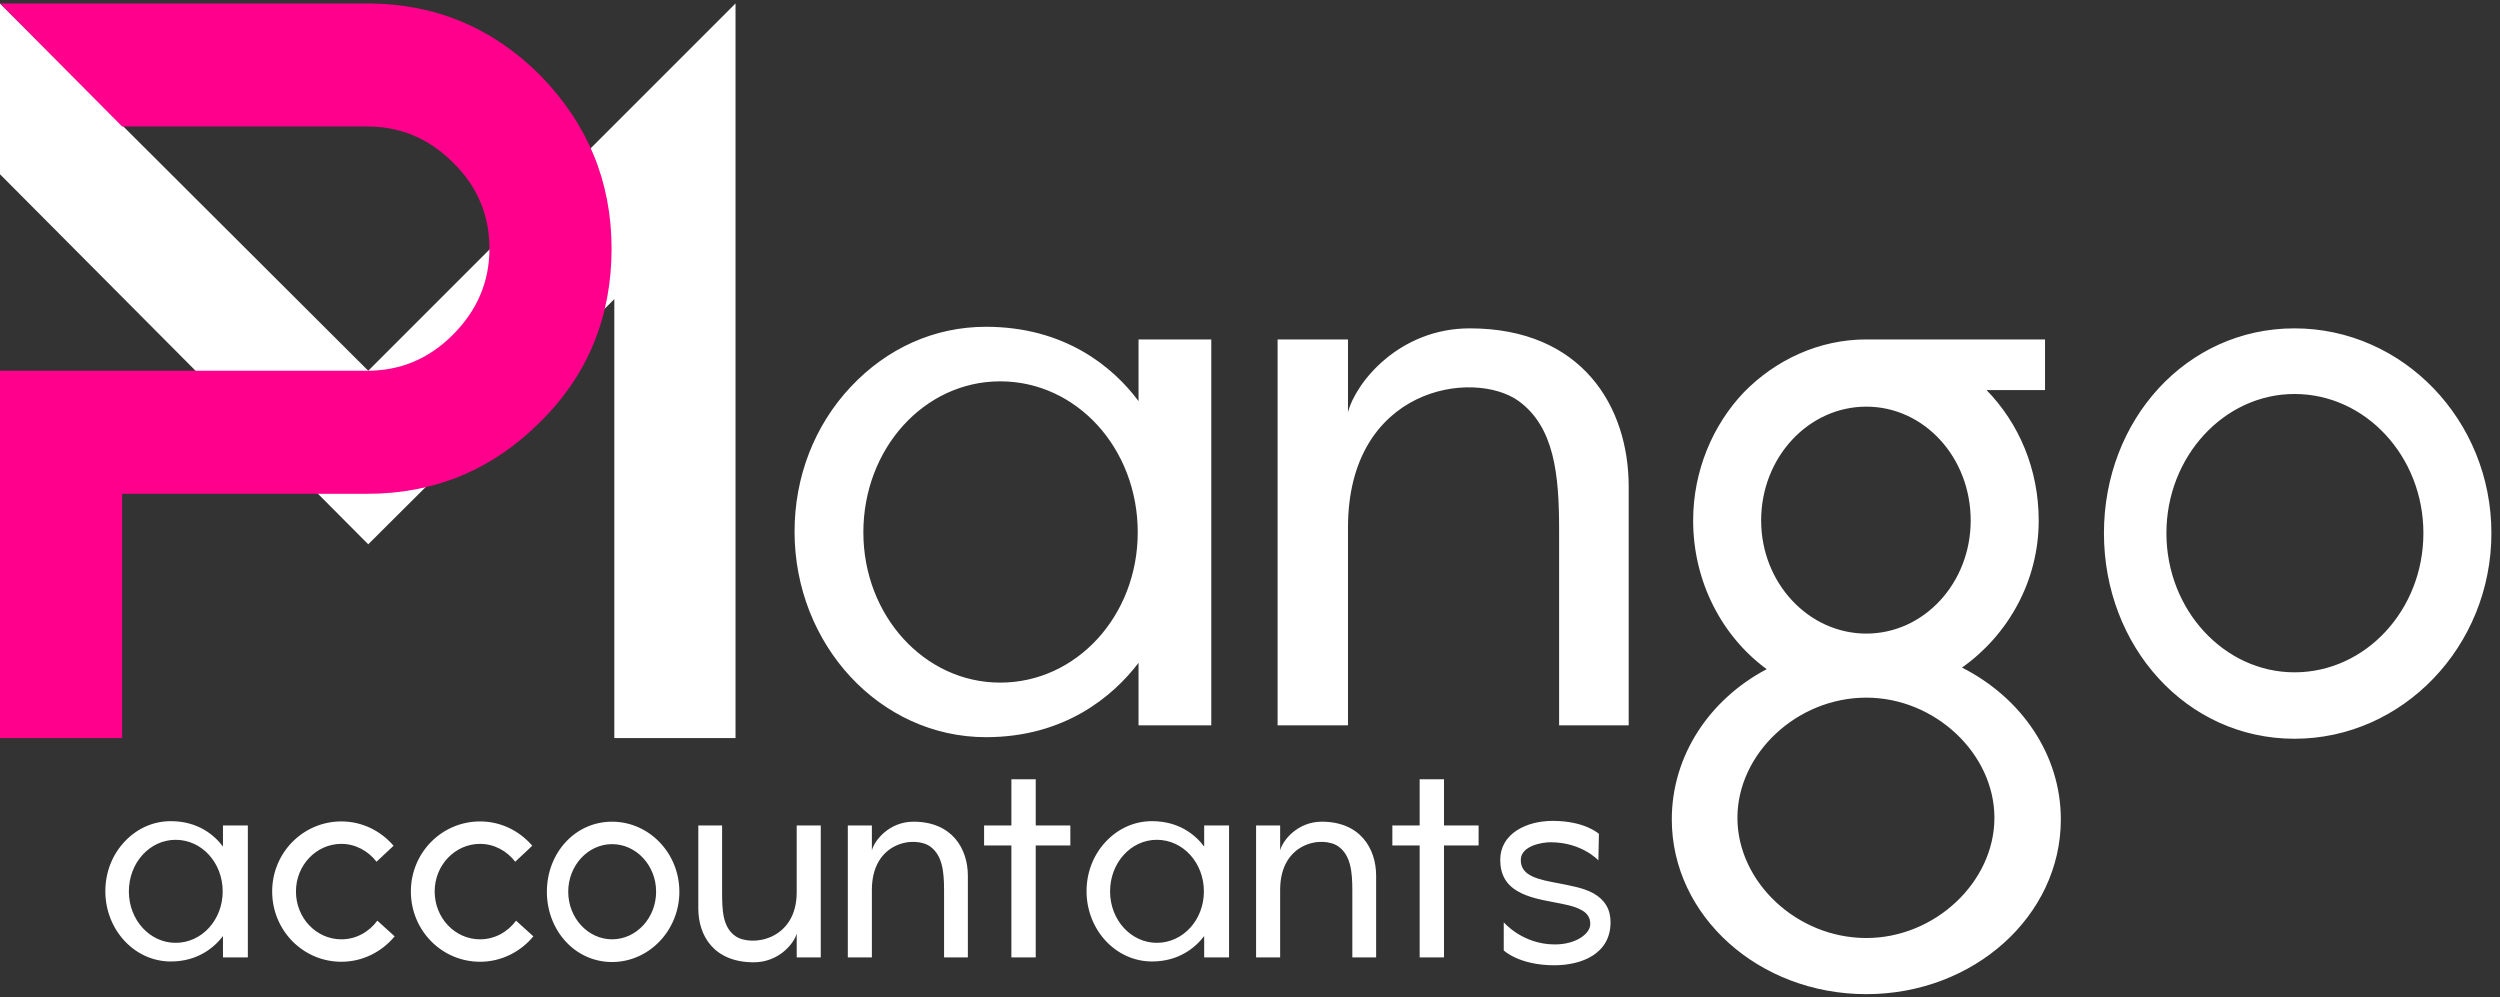 <svg width="198" height="79" xmlns="http://www.w3.org/2000/svg"><rect width="100%" height="100%" fill="#333333" stroke="none"/><g fill="none" fill-rule="evenodd"><path fill="#FFF" d="M0 13.8V.273l29.164 29.09L58.254.274v58.182h-9.6V23.69l-19.49 19.418z"/><path d="M42.764 5.945c3.781 3.855 5.672 8.437 5.672 13.746 0 5.309-1.818 9.964-5.672 13.745-3.782 3.782-8.364 5.673-13.673 5.673H9.673v19.346H0V29.364h29.09c2.62 0 4.874-.946 6.765-2.837 1.89-1.89 2.909-4.145 2.909-6.836 0-2.618-.946-4.946-2.91-6.836-1.89-1.891-4.145-2.837-6.763-2.837H9.673L0 .273h29.09c5.31 0 9.892 1.89 13.674 5.672z" fill="#FF008C"/><path d="M90.172 26.883h5.761v30.561h-5.761v-4.947c-2.004 2.63-5.825 5.887-12.087 5.887-8.392 0-15.156-7.327-15.156-16.283 0-4.321 1.566-8.392 4.447-11.46 2.88-3.07 6.638-4.76 10.709-4.76 6.262 0 10.083 3.194 12.087 5.887v-4.885zm-10.96 27.18c6.075 0 10.897-5.324 10.897-11.9 0-6.638-4.822-11.961-10.897-11.961-6.012 0-10.834 5.323-10.834 11.962 0 6.575 4.822 11.899 10.834 11.899zm41.075-22.295c-3.57-2.568-13.527-1.128-13.527 10.02v15.656h-5.574V26.883h5.574v5.761c.626-2.38 4.07-6.638 9.644-6.638 8.893 0 12.588 6.2 12.588 12.525v18.913h-5.511v-15.53c0-4.322-.376-8.08-3.194-10.146zm35.103 21.105c4.697 2.38 7.828 6.889 7.828 12.024 0 7.64-6.889 13.84-15.406 13.84s-15.406-6.2-15.406-13.84c0-5.073 3.006-9.52 7.515-11.899-3.507-2.568-5.824-6.889-5.824-11.774 0-3.945 1.566-7.578 4.008-10.145 2.505-2.568 5.95-4.196 9.707-4.196h14.154v4.008h-4.635c2.568 2.63 4.134 6.263 4.134 10.333 0 4.822-2.443 9.081-6.075 11.649zm-15.907-11.649c0 4.948 3.757 8.956 8.33 8.956 4.57 0 8.266-4.008 8.266-8.956 0-5.01-3.695-9.018-8.267-9.018-4.572 0-8.33 4.008-8.33 9.018zm8.33 33.067c5.448 0 10.145-4.447 10.145-9.52 0-5.072-4.697-9.518-10.146-9.518-5.511 0-10.208 4.446-10.208 9.519 0 5.072 4.697 9.519 10.208 9.519zm33.912-48.285c8.58 0 15.594 7.265 15.594 16.22 0 8.956-7.014 16.283-15.594 16.283-8.58 0-15.093-7.327-15.093-16.283 0-8.955 6.513-16.22 15.093-16.22zm0 27.242c5.637 0 10.208-4.947 10.208-11.022 0-6.074-4.571-11.022-10.208-11.022-5.573 0-10.145 4.948-10.145 11.022 0 6.075 4.572 11.022 10.145 11.022zM17.659 65.378h1.97v10.45h-1.97v-1.691c-.686.899-1.992 2.012-4.133 2.012-2.87 0-5.183-2.505-5.183-5.567 0-1.478.536-2.87 1.52-3.919.986-1.05 2.27-1.627 3.663-1.627 2.141 0 3.447 1.092 4.133 2.012v-1.67zm-3.748 9.294c2.077 0 3.726-1.82 3.726-4.069 0-2.27-1.649-4.09-3.726-4.09-2.056 0-3.705 1.82-3.705 4.09 0 2.249 1.65 4.069 3.705 4.069zm15.975-1.756l1.37 1.242c-1.006 1.22-2.526 2.013-4.218 2.013-3.04 0-5.482-2.484-5.482-5.568 0-3.062 2.441-5.546 5.482-5.546 1.649 0 3.126.75 4.133 1.927l-1.35 1.264c-.663-.857-1.67-1.414-2.783-1.414-1.992 0-3.598 1.692-3.598 3.77 0 2.098 1.606 3.79 3.598 3.79 1.156 0 2.184-.579 2.848-1.478zm10.986 0l1.37 1.242c-1.006 1.22-2.527 2.013-4.219 2.013-3.04 0-5.482-2.484-5.482-5.568 0-3.062 2.442-5.546 5.482-5.546 1.65 0 3.127.75 4.133 1.927l-1.349 1.264c-.664-.857-1.67-1.414-2.784-1.414-1.991 0-3.597 1.692-3.597 3.77 0 2.098 1.606 3.79 3.597 3.79 1.157 0 2.185-.579 2.849-1.478zm7.602-7.838c2.933 0 5.332 2.484 5.332 5.547 0 3.062-2.399 5.567-5.332 5.567-2.934 0-5.161-2.505-5.161-5.567 0-3.063 2.227-5.547 5.16-5.547zm0 9.316c1.927 0 3.49-1.692 3.49-3.77 0-2.077-1.563-3.768-3.49-3.768-1.906 0-3.47 1.691-3.47 3.769 0 2.077 1.564 3.769 3.47 3.769zm9.764-.257c1.264.878 4.861.342 4.861-3.47v-5.289h1.906v10.45H63.1v-1.884c-.235.814-1.434 2.27-3.404 2.27-3.148 0-4.39-2.099-4.39-4.262v-6.574h1.884v5.247c0 1.477.043 2.805 1.05 3.512zm15.44-7.089c-1.22-.877-4.625-.385-4.625 3.427v5.353h-1.906v-10.45h1.906v1.97c.214-.813 1.391-2.27 3.297-2.27 3.041 0 4.305 2.12 4.305 4.283v6.467H74.77v-5.31c0-1.478-.128-2.763-1.092-3.47zm11.093-1.67v1.585h-2.742v8.865h-1.927v-8.865H77.94v-1.585h2.163v-3.662h1.927v3.662h2.742zm10.6 0h1.97v10.45h-1.97v-1.691c-.686.899-1.992 2.012-4.133 2.012-2.87 0-5.183-2.505-5.183-5.567 0-1.478.536-2.87 1.52-3.919.986-1.05 2.27-1.627 3.663-1.627 2.141 0 3.447 1.092 4.133 2.012v-1.67zm-3.748 9.294c2.077 0 3.726-1.82 3.726-4.069 0-2.27-1.649-4.09-3.726-4.09-2.056 0-3.705 1.82-3.705 4.09 0 2.249 1.65 4.069 3.705 4.069zm14.39-7.624c-1.22-.877-4.625-.385-4.625 3.427v5.353h-1.906v-10.45h1.906v1.97c.214-.813 1.392-2.27 3.298-2.27 3.04 0 4.304 2.12 4.304 4.283v6.467h-1.885v-5.31c0-1.478-.128-2.763-1.092-3.47zm11.093-1.67v1.585h-2.741v8.865h-1.927v-8.865h-2.163v-1.585h2.163v-3.662h1.927v3.662h2.74zm9.1 5.375c.9.514 1.35 1.264 1.35 2.291 0 2.506-2.291 3.405-4.454 3.405-2.805 0-4.005-1.177-4.005-1.177v-2.228s1.478 1.756 4.048 1.756c.792 0 1.52-.192 2.055-.535.493-.321.75-.707.75-1.092 0-.514-.257-.9-.814-1.156-.535-.279-1.285-.407-2.056-.557-1.006-.193-2.034-.386-2.848-.857-.963-.535-1.413-1.37-1.413-2.505 0-.985.471-1.799 1.35-2.356.749-.47 1.734-.728 2.804-.728 2.57 0 3.662 1.028 3.662 1.028l-.043 2.099s-1.306-1.435-3.79-1.435c-.621 0-2.356.257-2.356 1.413 0 1.264 1.392 1.542 3.02 1.842.963.193 1.97.364 2.74.792z" fill="#FFF"/></g></svg>